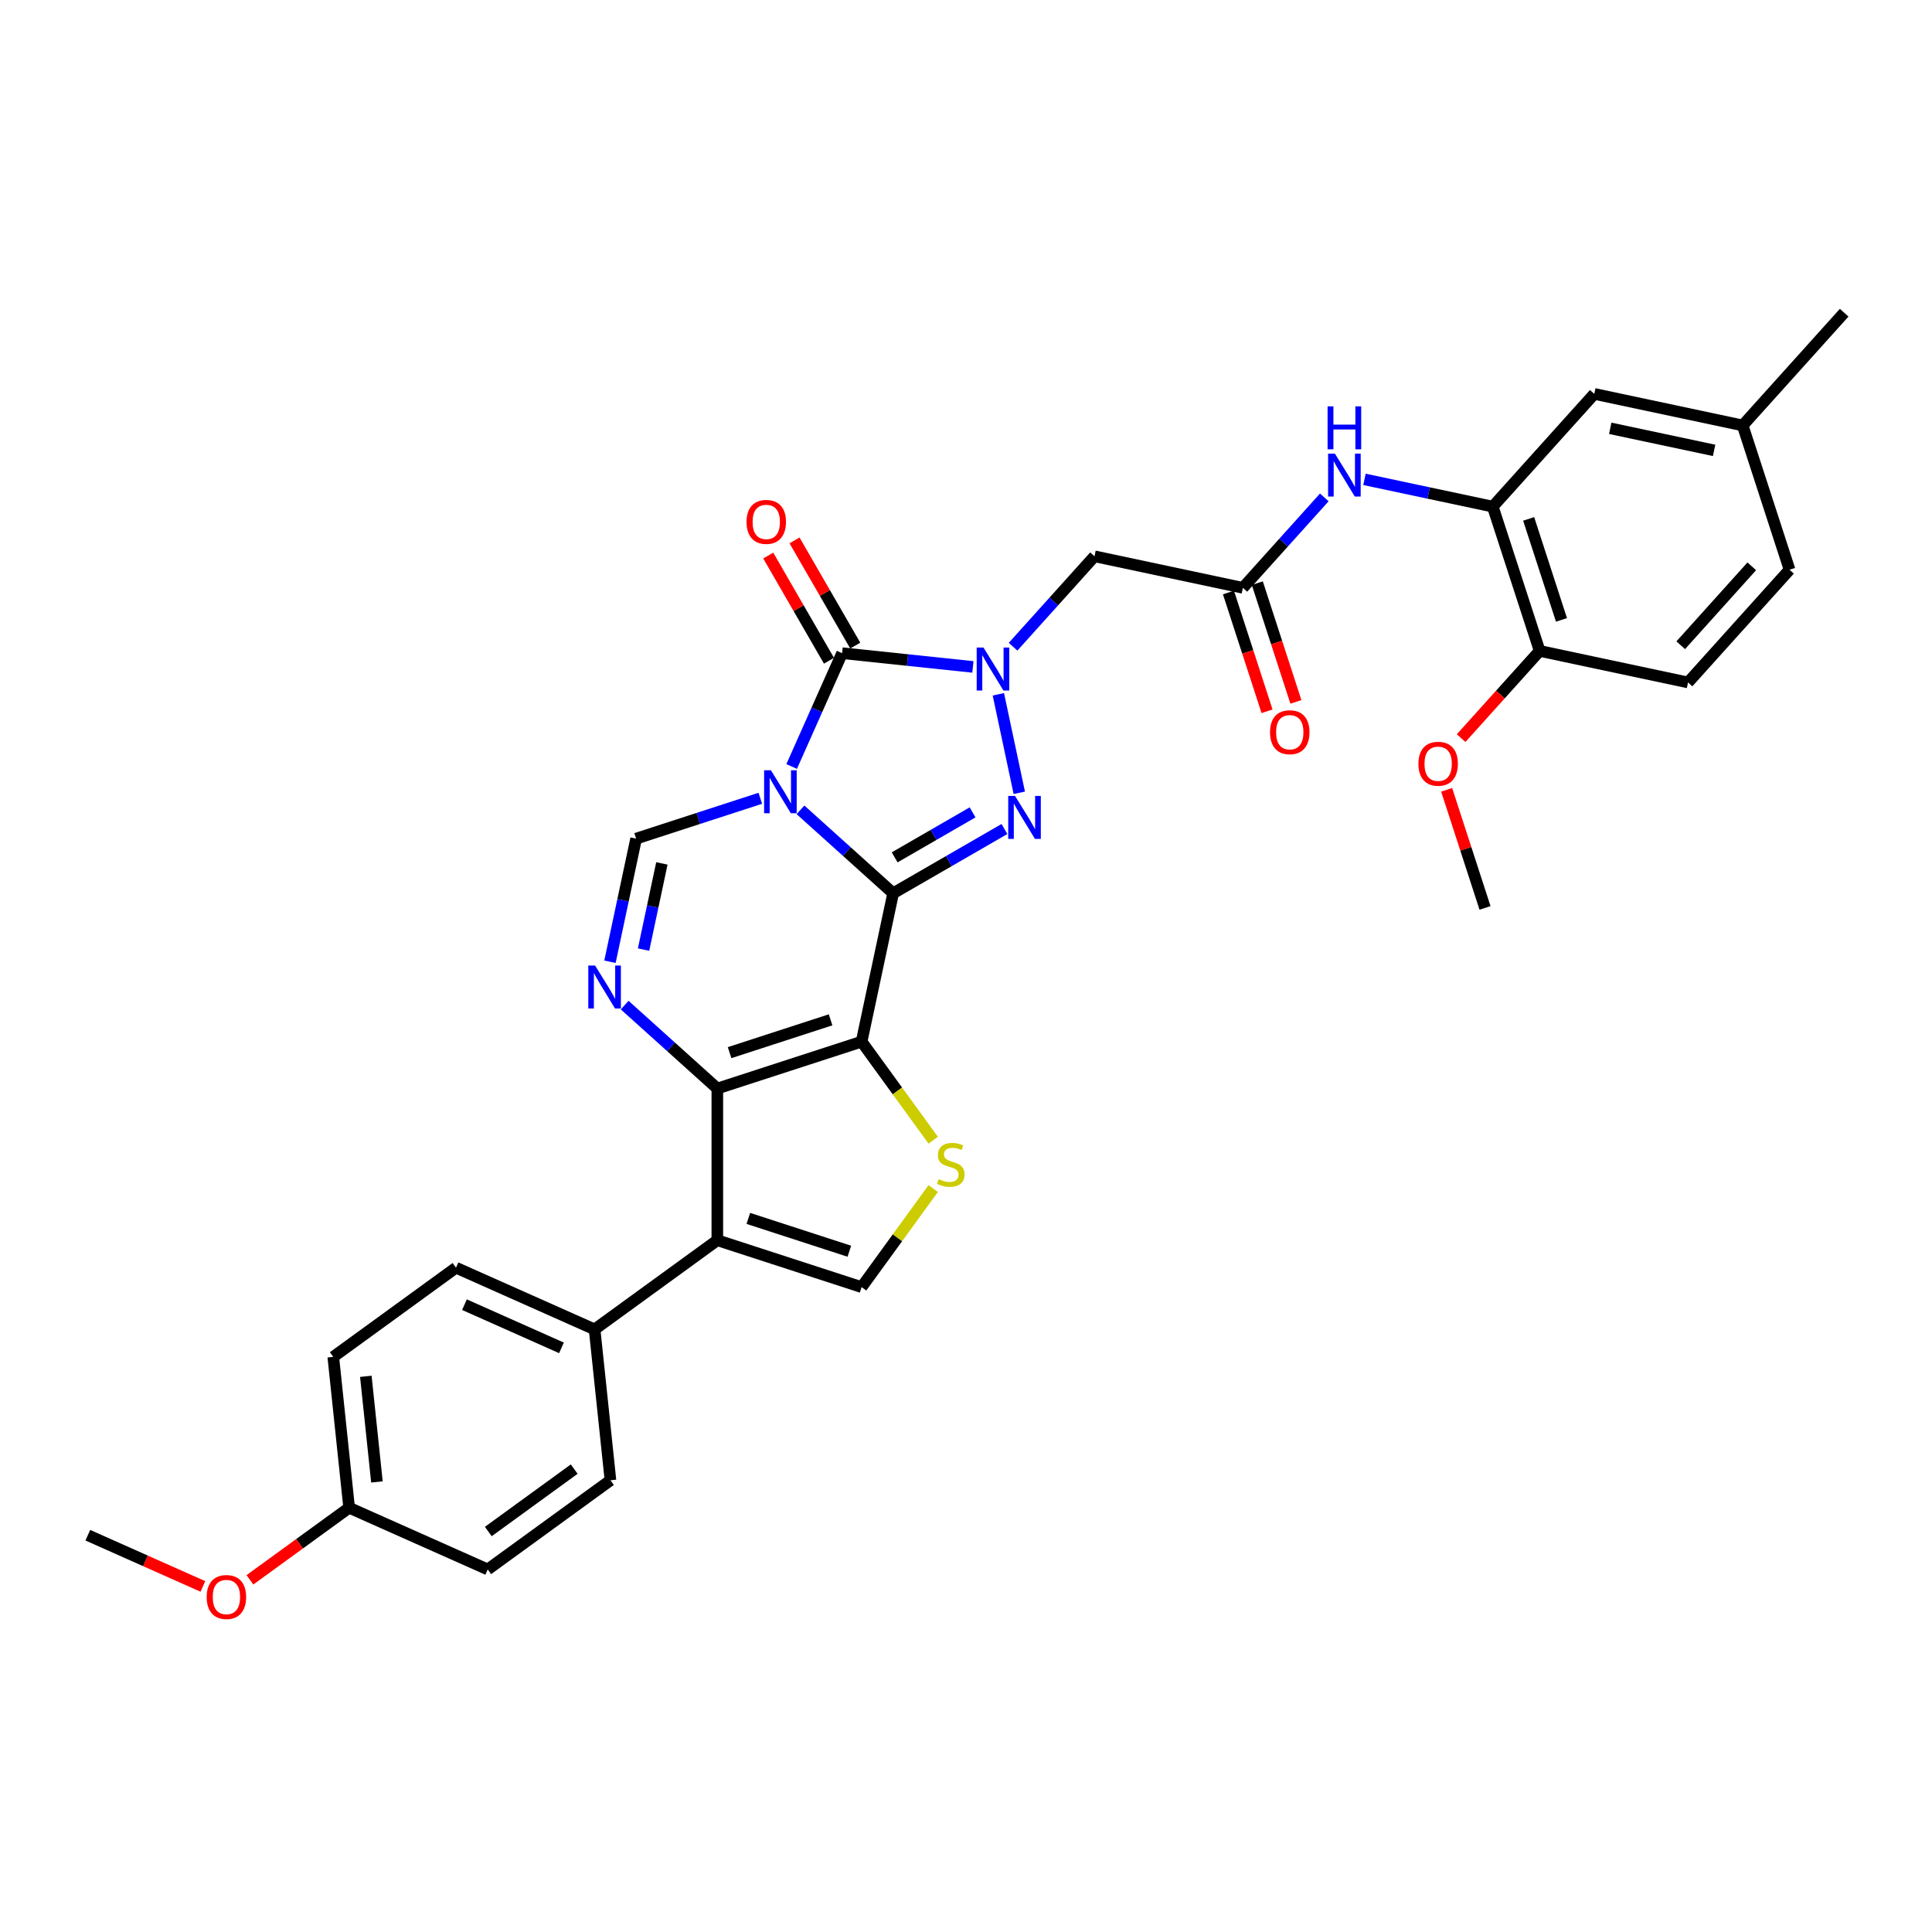 <?xml version='1.0' encoding='iso-8859-1'?>
<svg version='1.1' baseProfile='full'
              xmlns='http://www.w3.org/2000/svg'
                      xmlns:rdkit='http://www.rdkit.org/xml'
                      xmlns:xlink='http://www.w3.org/1999/xlink'
                  xml:space='preserve'
width='1000px' height='1000px' viewBox='0 0 1000 1000'>
<!-- END OF HEADER -->
<rect style='opacity:1.0;fill:#FFFFFF;stroke:none' width='1000' height='1000' x='0' y='0'> </rect>
<path class='bond-0' d='M 462.29,462.353 L 438.312,440.762' style='fill:none;fill-rule:evenodd;stroke:#000000;stroke-width:6px;stroke-linecap:butt;stroke-linejoin:miter;stroke-opacity:1' />
<path class='bond-0' d='M 438.312,440.762 L 414.334,419.172' style='fill:none;fill-rule:evenodd;stroke:#0000FF;stroke-width:6px;stroke-linecap:butt;stroke-linejoin:miter;stroke-opacity:1' />
<path class='bond-1' d='M 462.29,462.353 L 445.965,539.158' style='fill:none;fill-rule:evenodd;stroke:#000000;stroke-width:6px;stroke-linecap:butt;stroke-linejoin:miter;stroke-opacity:1' />
<path class='bond-3' d='M 462.29,462.353 L 491.093,445.723' style='fill:none;fill-rule:evenodd;stroke:#000000;stroke-width:6px;stroke-linecap:butt;stroke-linejoin:miter;stroke-opacity:1' />
<path class='bond-3' d='M 491.093,445.723 L 519.895,429.094' style='fill:none;fill-rule:evenodd;stroke:#0000FF;stroke-width:6px;stroke-linecap:butt;stroke-linejoin:miter;stroke-opacity:1' />
<path class='bond-3' d='M 463.079,443.764 L 483.241,432.123' style='fill:none;fill-rule:evenodd;stroke:#000000;stroke-width:6px;stroke-linecap:butt;stroke-linejoin:miter;stroke-opacity:1' />
<path class='bond-3' d='M 483.241,432.123 L 503.403,420.483' style='fill:none;fill-rule:evenodd;stroke:#0000FF;stroke-width:6px;stroke-linecap:butt;stroke-linejoin:miter;stroke-opacity:1' />
<path class='bond-4' d='M 409.762,396.73 L 422.819,367.405' style='fill:none;fill-rule:evenodd;stroke:#0000FF;stroke-width:6px;stroke-linecap:butt;stroke-linejoin:miter;stroke-opacity:1' />
<path class='bond-4' d='M 422.819,367.405 L 435.875,338.079' style='fill:none;fill-rule:evenodd;stroke:#000000;stroke-width:6px;stroke-linecap:butt;stroke-linejoin:miter;stroke-opacity:1' />
<path class='bond-8' d='M 393.542,413.19 L 361.401,423.633' style='fill:none;fill-rule:evenodd;stroke:#0000FF;stroke-width:6px;stroke-linecap:butt;stroke-linejoin:miter;stroke-opacity:1' />
<path class='bond-8' d='M 361.401,423.633 L 329.26,434.076' style='fill:none;fill-rule:evenodd;stroke:#000000;stroke-width:6px;stroke-linecap:butt;stroke-linejoin:miter;stroke-opacity:1' />
<path class='bond-5' d='M 445.965,539.158 L 371.287,563.422' style='fill:none;fill-rule:evenodd;stroke:#000000;stroke-width:6px;stroke-linecap:butt;stroke-linejoin:miter;stroke-opacity:1' />
<path class='bond-5' d='M 429.91,527.862 L 377.636,544.847' style='fill:none;fill-rule:evenodd;stroke:#000000;stroke-width:6px;stroke-linecap:butt;stroke-linejoin:miter;stroke-opacity:1' />
<path class='bond-9' d='M 445.965,539.158 L 464.495,564.663' style='fill:none;fill-rule:evenodd;stroke:#000000;stroke-width:6px;stroke-linecap:butt;stroke-linejoin:miter;stroke-opacity:1' />
<path class='bond-9' d='M 464.495,564.663 L 483.026,590.168' style='fill:none;fill-rule:evenodd;stroke:#CCCC00;stroke-width:6px;stroke-linecap:butt;stroke-linejoin:miter;stroke-opacity:1' />
<path class='bond-2' d='M 516.747,359.368 L 527.582,410.345' style='fill:none;fill-rule:evenodd;stroke:#0000FF;stroke-width:6px;stroke-linecap:butt;stroke-linejoin:miter;stroke-opacity:1' />
<path class='bond-11' d='M 524.362,334.741 L 545.435,311.337' style='fill:none;fill-rule:evenodd;stroke:#0000FF;stroke-width:6px;stroke-linecap:butt;stroke-linejoin:miter;stroke-opacity:1' />
<path class='bond-11' d='M 545.435,311.337 L 566.507,287.934' style='fill:none;fill-rule:evenodd;stroke:#000000;stroke-width:6px;stroke-linecap:butt;stroke-linejoin:miter;stroke-opacity:1' />
<path class='bond-34' d='M 503.57,345.194 L 469.723,341.637' style='fill:none;fill-rule:evenodd;stroke:#0000FF;stroke-width:6px;stroke-linecap:butt;stroke-linejoin:miter;stroke-opacity:1' />
<path class='bond-34' d='M 469.723,341.637 L 435.875,338.079' style='fill:none;fill-rule:evenodd;stroke:#000000;stroke-width:6px;stroke-linecap:butt;stroke-linejoin:miter;stroke-opacity:1' />
<path class='bond-16' d='M 442.675,334.153 L 426.957,306.929' style='fill:none;fill-rule:evenodd;stroke:#000000;stroke-width:6px;stroke-linecap:butt;stroke-linejoin:miter;stroke-opacity:1' />
<path class='bond-16' d='M 426.957,306.929 L 411.239,279.704' style='fill:none;fill-rule:evenodd;stroke:#FF0000;stroke-width:6px;stroke-linecap:butt;stroke-linejoin:miter;stroke-opacity:1' />
<path class='bond-16' d='M 429.075,342.005 L 413.357,314.781' style='fill:none;fill-rule:evenodd;stroke:#000000;stroke-width:6px;stroke-linecap:butt;stroke-linejoin:miter;stroke-opacity:1' />
<path class='bond-16' d='M 413.357,314.781 L 397.639,287.557' style='fill:none;fill-rule:evenodd;stroke:#FF0000;stroke-width:6px;stroke-linecap:butt;stroke-linejoin:miter;stroke-opacity:1' />
<path class='bond-6' d='M 371.287,563.422 L 347.309,541.832' style='fill:none;fill-rule:evenodd;stroke:#000000;stroke-width:6px;stroke-linecap:butt;stroke-linejoin:miter;stroke-opacity:1' />
<path class='bond-6' d='M 347.309,541.832 L 323.33,520.242' style='fill:none;fill-rule:evenodd;stroke:#0000FF;stroke-width:6px;stroke-linecap:butt;stroke-linejoin:miter;stroke-opacity:1' />
<path class='bond-7' d='M 371.287,563.422 L 371.287,641.943' style='fill:none;fill-rule:evenodd;stroke:#000000;stroke-width:6px;stroke-linecap:butt;stroke-linejoin:miter;stroke-opacity:1' />
<path class='bond-33' d='M 315.715,497.8 L 322.487,465.938' style='fill:none;fill-rule:evenodd;stroke:#0000FF;stroke-width:6px;stroke-linecap:butt;stroke-linejoin:miter;stroke-opacity:1' />
<path class='bond-33' d='M 322.487,465.938 L 329.26,434.076' style='fill:none;fill-rule:evenodd;stroke:#000000;stroke-width:6px;stroke-linecap:butt;stroke-linejoin:miter;stroke-opacity:1' />
<path class='bond-33' d='M 333.108,491.506 L 337.848,469.203' style='fill:none;fill-rule:evenodd;stroke:#0000FF;stroke-width:6px;stroke-linecap:butt;stroke-linejoin:miter;stroke-opacity:1' />
<path class='bond-33' d='M 337.848,469.203 L 342.589,446.9' style='fill:none;fill-rule:evenodd;stroke:#000000;stroke-width:6px;stroke-linecap:butt;stroke-linejoin:miter;stroke-opacity:1' />
<path class='bond-15' d='M 371.287,641.943 L 307.762,688.097' style='fill:none;fill-rule:evenodd;stroke:#000000;stroke-width:6px;stroke-linecap:butt;stroke-linejoin:miter;stroke-opacity:1' />
<path class='bond-35' d='M 371.287,641.943 L 445.965,666.208' style='fill:none;fill-rule:evenodd;stroke:#000000;stroke-width:6px;stroke-linecap:butt;stroke-linejoin:miter;stroke-opacity:1' />
<path class='bond-35' d='M 387.341,630.647 L 439.616,647.632' style='fill:none;fill-rule:evenodd;stroke:#000000;stroke-width:6px;stroke-linecap:butt;stroke-linejoin:miter;stroke-opacity:1' />
<path class='bond-10' d='M 483.026,615.198 L 464.495,640.703' style='fill:none;fill-rule:evenodd;stroke:#CCCC00;stroke-width:6px;stroke-linecap:butt;stroke-linejoin:miter;stroke-opacity:1' />
<path class='bond-10' d='M 464.495,640.703 L 445.965,666.208' style='fill:none;fill-rule:evenodd;stroke:#000000;stroke-width:6px;stroke-linecap:butt;stroke-linejoin:miter;stroke-opacity:1' />
<path class='bond-12' d='M 566.507,287.934 L 643.312,304.26' style='fill:none;fill-rule:evenodd;stroke:#000000;stroke-width:6px;stroke-linecap:butt;stroke-linejoin:miter;stroke-opacity:1' />
<path class='bond-14' d='M 643.312,304.26 L 664.385,280.856' style='fill:none;fill-rule:evenodd;stroke:#000000;stroke-width:6px;stroke-linecap:butt;stroke-linejoin:miter;stroke-opacity:1' />
<path class='bond-14' d='M 664.385,280.856 L 685.457,257.453' style='fill:none;fill-rule:evenodd;stroke:#0000FF;stroke-width:6px;stroke-linecap:butt;stroke-linejoin:miter;stroke-opacity:1' />
<path class='bond-19' d='M 635.844,306.686 L 645.831,337.421' style='fill:none;fill-rule:evenodd;stroke:#000000;stroke-width:6px;stroke-linecap:butt;stroke-linejoin:miter;stroke-opacity:1' />
<path class='bond-19' d='M 645.831,337.421 L 655.818,368.157' style='fill:none;fill-rule:evenodd;stroke:#FF0000;stroke-width:6px;stroke-linecap:butt;stroke-linejoin:miter;stroke-opacity:1' />
<path class='bond-19' d='M 650.78,301.833 L 660.767,332.569' style='fill:none;fill-rule:evenodd;stroke:#000000;stroke-width:6px;stroke-linecap:butt;stroke-linejoin:miter;stroke-opacity:1' />
<path class='bond-19' d='M 660.767,332.569 L 670.753,363.304' style='fill:none;fill-rule:evenodd;stroke:#FF0000;stroke-width:6px;stroke-linecap:butt;stroke-linejoin:miter;stroke-opacity:1' />
<path class='bond-13' d='M 772.658,262.232 L 739.454,255.175' style='fill:none;fill-rule:evenodd;stroke:#000000;stroke-width:6px;stroke-linecap:butt;stroke-linejoin:miter;stroke-opacity:1' />
<path class='bond-13' d='M 739.454,255.175 L 706.249,248.117' style='fill:none;fill-rule:evenodd;stroke:#0000FF;stroke-width:6px;stroke-linecap:butt;stroke-linejoin:miter;stroke-opacity:1' />
<path class='bond-17' d='M 772.658,262.232 L 796.923,336.911' style='fill:none;fill-rule:evenodd;stroke:#000000;stroke-width:6px;stroke-linecap:butt;stroke-linejoin:miter;stroke-opacity:1' />
<path class='bond-17' d='M 791.234,268.581 L 808.219,320.856' style='fill:none;fill-rule:evenodd;stroke:#000000;stroke-width:6px;stroke-linecap:butt;stroke-linejoin:miter;stroke-opacity:1' />
<path class='bond-18' d='M 772.658,262.232 L 825.199,203.88' style='fill:none;fill-rule:evenodd;stroke:#000000;stroke-width:6px;stroke-linecap:butt;stroke-linejoin:miter;stroke-opacity:1' />
<path class='bond-20' d='M 307.762,688.097 L 236.029,656.159' style='fill:none;fill-rule:evenodd;stroke:#000000;stroke-width:6px;stroke-linecap:butt;stroke-linejoin:miter;stroke-opacity:1' />
<path class='bond-20' d='M 290.615,697.653 L 240.402,675.297' style='fill:none;fill-rule:evenodd;stroke:#000000;stroke-width:6px;stroke-linecap:butt;stroke-linejoin:miter;stroke-opacity:1' />
<path class='bond-21' d='M 307.762,688.097 L 315.97,766.188' style='fill:none;fill-rule:evenodd;stroke:#000000;stroke-width:6px;stroke-linecap:butt;stroke-linejoin:miter;stroke-opacity:1' />
<path class='bond-22' d='M 796.923,336.911 L 873.728,353.236' style='fill:none;fill-rule:evenodd;stroke:#000000;stroke-width:6px;stroke-linecap:butt;stroke-linejoin:miter;stroke-opacity:1' />
<path class='bond-28' d='M 796.923,336.911 L 776.598,359.483' style='fill:none;fill-rule:evenodd;stroke:#000000;stroke-width:6px;stroke-linecap:butt;stroke-linejoin:miter;stroke-opacity:1' />
<path class='bond-28' d='M 776.598,359.483 L 756.274,382.056' style='fill:none;fill-rule:evenodd;stroke:#FF0000;stroke-width:6px;stroke-linecap:butt;stroke-linejoin:miter;stroke-opacity:1' />
<path class='bond-23' d='M 825.199,203.88 L 902.005,220.205' style='fill:none;fill-rule:evenodd;stroke:#000000;stroke-width:6px;stroke-linecap:butt;stroke-linejoin:miter;stroke-opacity:1' />
<path class='bond-23' d='M 833.455,221.69 L 887.219,233.118' style='fill:none;fill-rule:evenodd;stroke:#000000;stroke-width:6px;stroke-linecap:butt;stroke-linejoin:miter;stroke-opacity:1' />
<path class='bond-27' d='M 236.029,656.159 L 172.504,702.313' style='fill:none;fill-rule:evenodd;stroke:#000000;stroke-width:6px;stroke-linecap:butt;stroke-linejoin:miter;stroke-opacity:1' />
<path class='bond-26' d='M 315.97,766.188 L 252.445,812.341' style='fill:none;fill-rule:evenodd;stroke:#000000;stroke-width:6px;stroke-linecap:butt;stroke-linejoin:miter;stroke-opacity:1' />
<path class='bond-26' d='M 297.21,760.406 L 252.743,792.713' style='fill:none;fill-rule:evenodd;stroke:#000000;stroke-width:6px;stroke-linecap:butt;stroke-linejoin:miter;stroke-opacity:1' />
<path class='bond-37' d='M 873.728,353.236 L 926.269,294.883' style='fill:none;fill-rule:evenodd;stroke:#000000;stroke-width:6px;stroke-linecap:butt;stroke-linejoin:miter;stroke-opacity:1' />
<path class='bond-37' d='M 869.939,333.975 L 906.717,293.128' style='fill:none;fill-rule:evenodd;stroke:#000000;stroke-width:6px;stroke-linecap:butt;stroke-linejoin:miter;stroke-opacity:1' />
<path class='bond-25' d='M 902.005,220.205 L 926.269,294.883' style='fill:none;fill-rule:evenodd;stroke:#000000;stroke-width:6px;stroke-linecap:butt;stroke-linejoin:miter;stroke-opacity:1' />
<path class='bond-30' d='M 902.005,220.205 L 954.545,161.853' style='fill:none;fill-rule:evenodd;stroke:#000000;stroke-width:6px;stroke-linecap:butt;stroke-linejoin:miter;stroke-opacity:1' />
<path class='bond-24' d='M 180.712,780.404 L 252.445,812.341' style='fill:none;fill-rule:evenodd;stroke:#000000;stroke-width:6px;stroke-linecap:butt;stroke-linejoin:miter;stroke-opacity:1' />
<path class='bond-29' d='M 180.712,780.404 L 155.035,799.059' style='fill:none;fill-rule:evenodd;stroke:#000000;stroke-width:6px;stroke-linecap:butt;stroke-linejoin:miter;stroke-opacity:1' />
<path class='bond-29' d='M 155.035,799.059 L 129.358,817.715' style='fill:none;fill-rule:evenodd;stroke:#FF0000;stroke-width:6px;stroke-linecap:butt;stroke-linejoin:miter;stroke-opacity:1' />
<path class='bond-36' d='M 180.712,780.404 L 172.504,702.313' style='fill:none;fill-rule:evenodd;stroke:#000000;stroke-width:6px;stroke-linecap:butt;stroke-linejoin:miter;stroke-opacity:1' />
<path class='bond-36' d='M 195.099,767.049 L 189.354,712.385' style='fill:none;fill-rule:evenodd;stroke:#000000;stroke-width:6px;stroke-linecap:butt;stroke-linejoin:miter;stroke-opacity:1' />
<path class='bond-31' d='M 748.785,408.816 L 758.716,439.378' style='fill:none;fill-rule:evenodd;stroke:#FF0000;stroke-width:6px;stroke-linecap:butt;stroke-linejoin:miter;stroke-opacity:1' />
<path class='bond-31' d='M 758.716,439.378 L 768.646,469.941' style='fill:none;fill-rule:evenodd;stroke:#000000;stroke-width:6px;stroke-linecap:butt;stroke-linejoin:miter;stroke-opacity:1' />
<path class='bond-32' d='M 105.016,821.139 L 75.236,807.879' style='fill:none;fill-rule:evenodd;stroke:#FF0000;stroke-width:6px;stroke-linecap:butt;stroke-linejoin:miter;stroke-opacity:1' />
<path class='bond-32' d='M 75.236,807.879 L 45.455,794.62' style='fill:none;fill-rule:evenodd;stroke:#000000;stroke-width:6px;stroke-linecap:butt;stroke-linejoin:miter;stroke-opacity:1' />
<path  class='atom-1' d='M 399.022 398.693
L 406.309 410.471
Q 407.032 411.633, 408.194 413.738
Q 409.356 415.842, 409.419 415.968
L 409.419 398.693
L 412.371 398.693
L 412.371 420.93
L 409.324 420.93
L 401.504 408.053
Q 400.593 406.545, 399.619 404.818
Q 398.677 403.09, 398.394 402.556
L 398.394 420.93
L 395.505 420.93
L 395.505 398.693
L 399.022 398.693
' fill='#0000FF'/>
<path  class='atom-3' d='M 509.051 335.168
L 516.338 346.946
Q 517.06 348.108, 518.222 350.213
Q 519.384 352.317, 519.447 352.443
L 519.447 335.168
L 522.399 335.168
L 522.399 357.405
L 519.353 357.405
L 511.532 344.528
Q 510.621 343.02, 509.648 341.293
Q 508.705 339.565, 508.423 339.031
L 508.423 357.405
L 505.533 357.405
L 505.533 335.168
L 509.051 335.168
' fill='#0000FF'/>
<path  class='atom-4' d='M 525.376 411.973
L 532.663 423.752
Q 533.385 424.914, 534.547 427.018
Q 535.71 429.122, 535.772 429.248
L 535.772 411.973
L 538.725 411.973
L 538.725 434.211
L 535.678 434.211
L 527.857 421.333
Q 526.947 419.825, 525.973 418.098
Q 525.031 416.371, 524.748 415.837
L 524.748 434.211
L 521.858 434.211
L 521.858 411.973
L 525.376 411.973
' fill='#0000FF'/>
<path  class='atom-7' d='M 308.019 499.763
L 315.306 511.541
Q 316.028 512.703, 317.19 514.807
Q 318.352 516.912, 318.415 517.037
L 318.415 499.763
L 321.367 499.763
L 321.367 522
L 318.321 522
L 310.5 509.122
Q 309.589 507.615, 308.616 505.887
Q 307.673 504.16, 307.391 503.626
L 307.391 522
L 304.501 522
L 304.501 499.763
L 308.019 499.763
' fill='#0000FF'/>
<path  class='atom-10' d='M 485.837 610.315
Q 486.088 610.409, 487.124 610.849
Q 488.161 611.289, 489.292 611.571
Q 490.454 611.823, 491.584 611.823
Q 493.689 611.823, 494.914 610.817
Q 496.139 609.781, 496.139 607.991
Q 496.139 606.766, 495.511 606.012
Q 494.914 605.258, 493.972 604.85
Q 493.029 604.442, 491.459 603.97
Q 489.48 603.374, 488.287 602.808
Q 487.124 602.243, 486.276 601.049
Q 485.46 599.856, 485.46 597.846
Q 485.46 595.05, 487.344 593.323
Q 489.26 591.595, 493.029 591.595
Q 495.605 591.595, 498.526 592.82
L 497.803 595.239
Q 495.134 594.14, 493.124 594.14
Q 490.956 594.14, 489.763 595.05
Q 488.569 595.93, 488.601 597.469
Q 488.601 598.662, 489.197 599.385
Q 489.826 600.107, 490.705 600.515
Q 491.616 600.924, 493.124 601.395
Q 495.134 602.023, 496.327 602.651
Q 497.521 603.279, 498.369 604.567
Q 499.248 605.824, 499.248 607.991
Q 499.248 611.069, 497.175 612.733
Q 495.134 614.367, 491.71 614.367
Q 489.731 614.367, 488.224 613.927
Q 486.748 613.519, 484.989 612.796
L 485.837 610.315
' fill='#CCCC00'/>
<path  class='atom-15' d='M 690.938 234.788
L 698.225 246.567
Q 698.947 247.729, 700.109 249.833
Q 701.271 251.937, 701.334 252.063
L 701.334 234.788
L 704.286 234.788
L 704.286 257.026
L 701.24 257.026
L 693.419 244.148
Q 692.508 242.641, 691.535 240.913
Q 690.592 239.186, 690.31 238.652
L 690.31 257.026
L 687.42 257.026
L 687.42 234.788
L 690.938 234.788
' fill='#0000FF'/>
<path  class='atom-15' d='M 687.153 210.328
L 690.168 210.328
L 690.168 219.781
L 701.538 219.781
L 701.538 210.328
L 704.553 210.328
L 704.553 232.565
L 701.538 232.565
L 701.538 222.294
L 690.168 222.294
L 690.168 232.565
L 687.153 232.565
L 687.153 210.328
' fill='#0000FF'/>
<path  class='atom-17' d='M 386.407 270.141
Q 386.407 264.801, 389.045 261.817
Q 391.684 258.833, 396.615 258.833
Q 401.546 258.833, 404.184 261.817
Q 406.822 264.801, 406.822 270.141
Q 406.822 275.543, 404.153 278.621
Q 401.483 281.667, 396.615 281.667
Q 391.715 281.667, 389.045 278.621
Q 386.407 275.574, 386.407 270.141
M 396.615 279.155
Q 400.007 279.155, 401.828 276.893
Q 403.682 274.601, 403.682 270.141
Q 403.682 265.775, 401.828 263.576
Q 400.007 261.346, 396.615 261.346
Q 393.223 261.346, 391.369 263.545
Q 389.548 265.743, 389.548 270.141
Q 389.548 274.632, 391.369 276.893
Q 393.223 279.155, 396.615 279.155
' fill='#FF0000'/>
<path  class='atom-20' d='M 657.369 379
Q 657.369 373.661, 660.007 370.677
Q 662.646 367.693, 667.577 367.693
Q 672.508 367.693, 675.146 370.677
Q 677.784 373.661, 677.784 379
Q 677.784 384.403, 675.115 387.481
Q 672.445 390.527, 667.577 390.527
Q 662.677 390.527, 660.007 387.481
Q 657.369 384.434, 657.369 379
M 667.577 388.015
Q 670.969 388.015, 672.79 385.753
Q 674.644 383.46, 674.644 379
Q 674.644 374.635, 672.79 372.436
Q 670.969 370.206, 667.577 370.206
Q 664.185 370.206, 662.331 372.405
Q 660.51 374.603, 660.51 379
Q 660.51 383.492, 662.331 385.753
Q 664.185 388.015, 667.577 388.015
' fill='#FF0000'/>
<path  class='atom-29' d='M 734.174 395.326
Q 734.174 389.986, 736.812 387.003
Q 739.451 384.019, 744.382 384.019
Q 749.313 384.019, 751.951 387.003
Q 754.59 389.986, 754.59 395.326
Q 754.59 400.728, 751.92 403.806
Q 749.25 406.853, 744.382 406.853
Q 739.482 406.853, 736.812 403.806
Q 734.174 400.76, 734.174 395.326
M 744.382 404.34
Q 747.774 404.34, 749.596 402.079
Q 751.449 399.786, 751.449 395.326
Q 751.449 390.96, 749.596 388.762
Q 747.774 386.532, 744.382 386.532
Q 740.99 386.532, 739.137 388.73
Q 737.315 390.929, 737.315 395.326
Q 737.315 399.817, 739.137 402.079
Q 740.99 404.34, 744.382 404.34
' fill='#FF0000'/>
<path  class='atom-30' d='M 106.979 826.62
Q 106.979 821.281, 109.618 818.297
Q 112.256 815.313, 117.187 815.313
Q 122.118 815.313, 124.757 818.297
Q 127.395 821.281, 127.395 826.62
Q 127.395 832.023, 124.725 835.101
Q 122.055 838.147, 117.187 838.147
Q 112.287 838.147, 109.618 835.101
Q 106.979 832.054, 106.979 826.62
M 117.187 835.635
Q 120.579 835.635, 122.401 833.373
Q 124.254 831.08, 124.254 826.62
Q 124.254 822.255, 122.401 820.056
Q 120.579 817.826, 117.187 817.826
Q 113.795 817.826, 111.942 820.025
Q 110.12 822.223, 110.12 826.62
Q 110.12 831.112, 111.942 833.373
Q 113.795 835.635, 117.187 835.635
' fill='#FF0000'/>
</svg>
